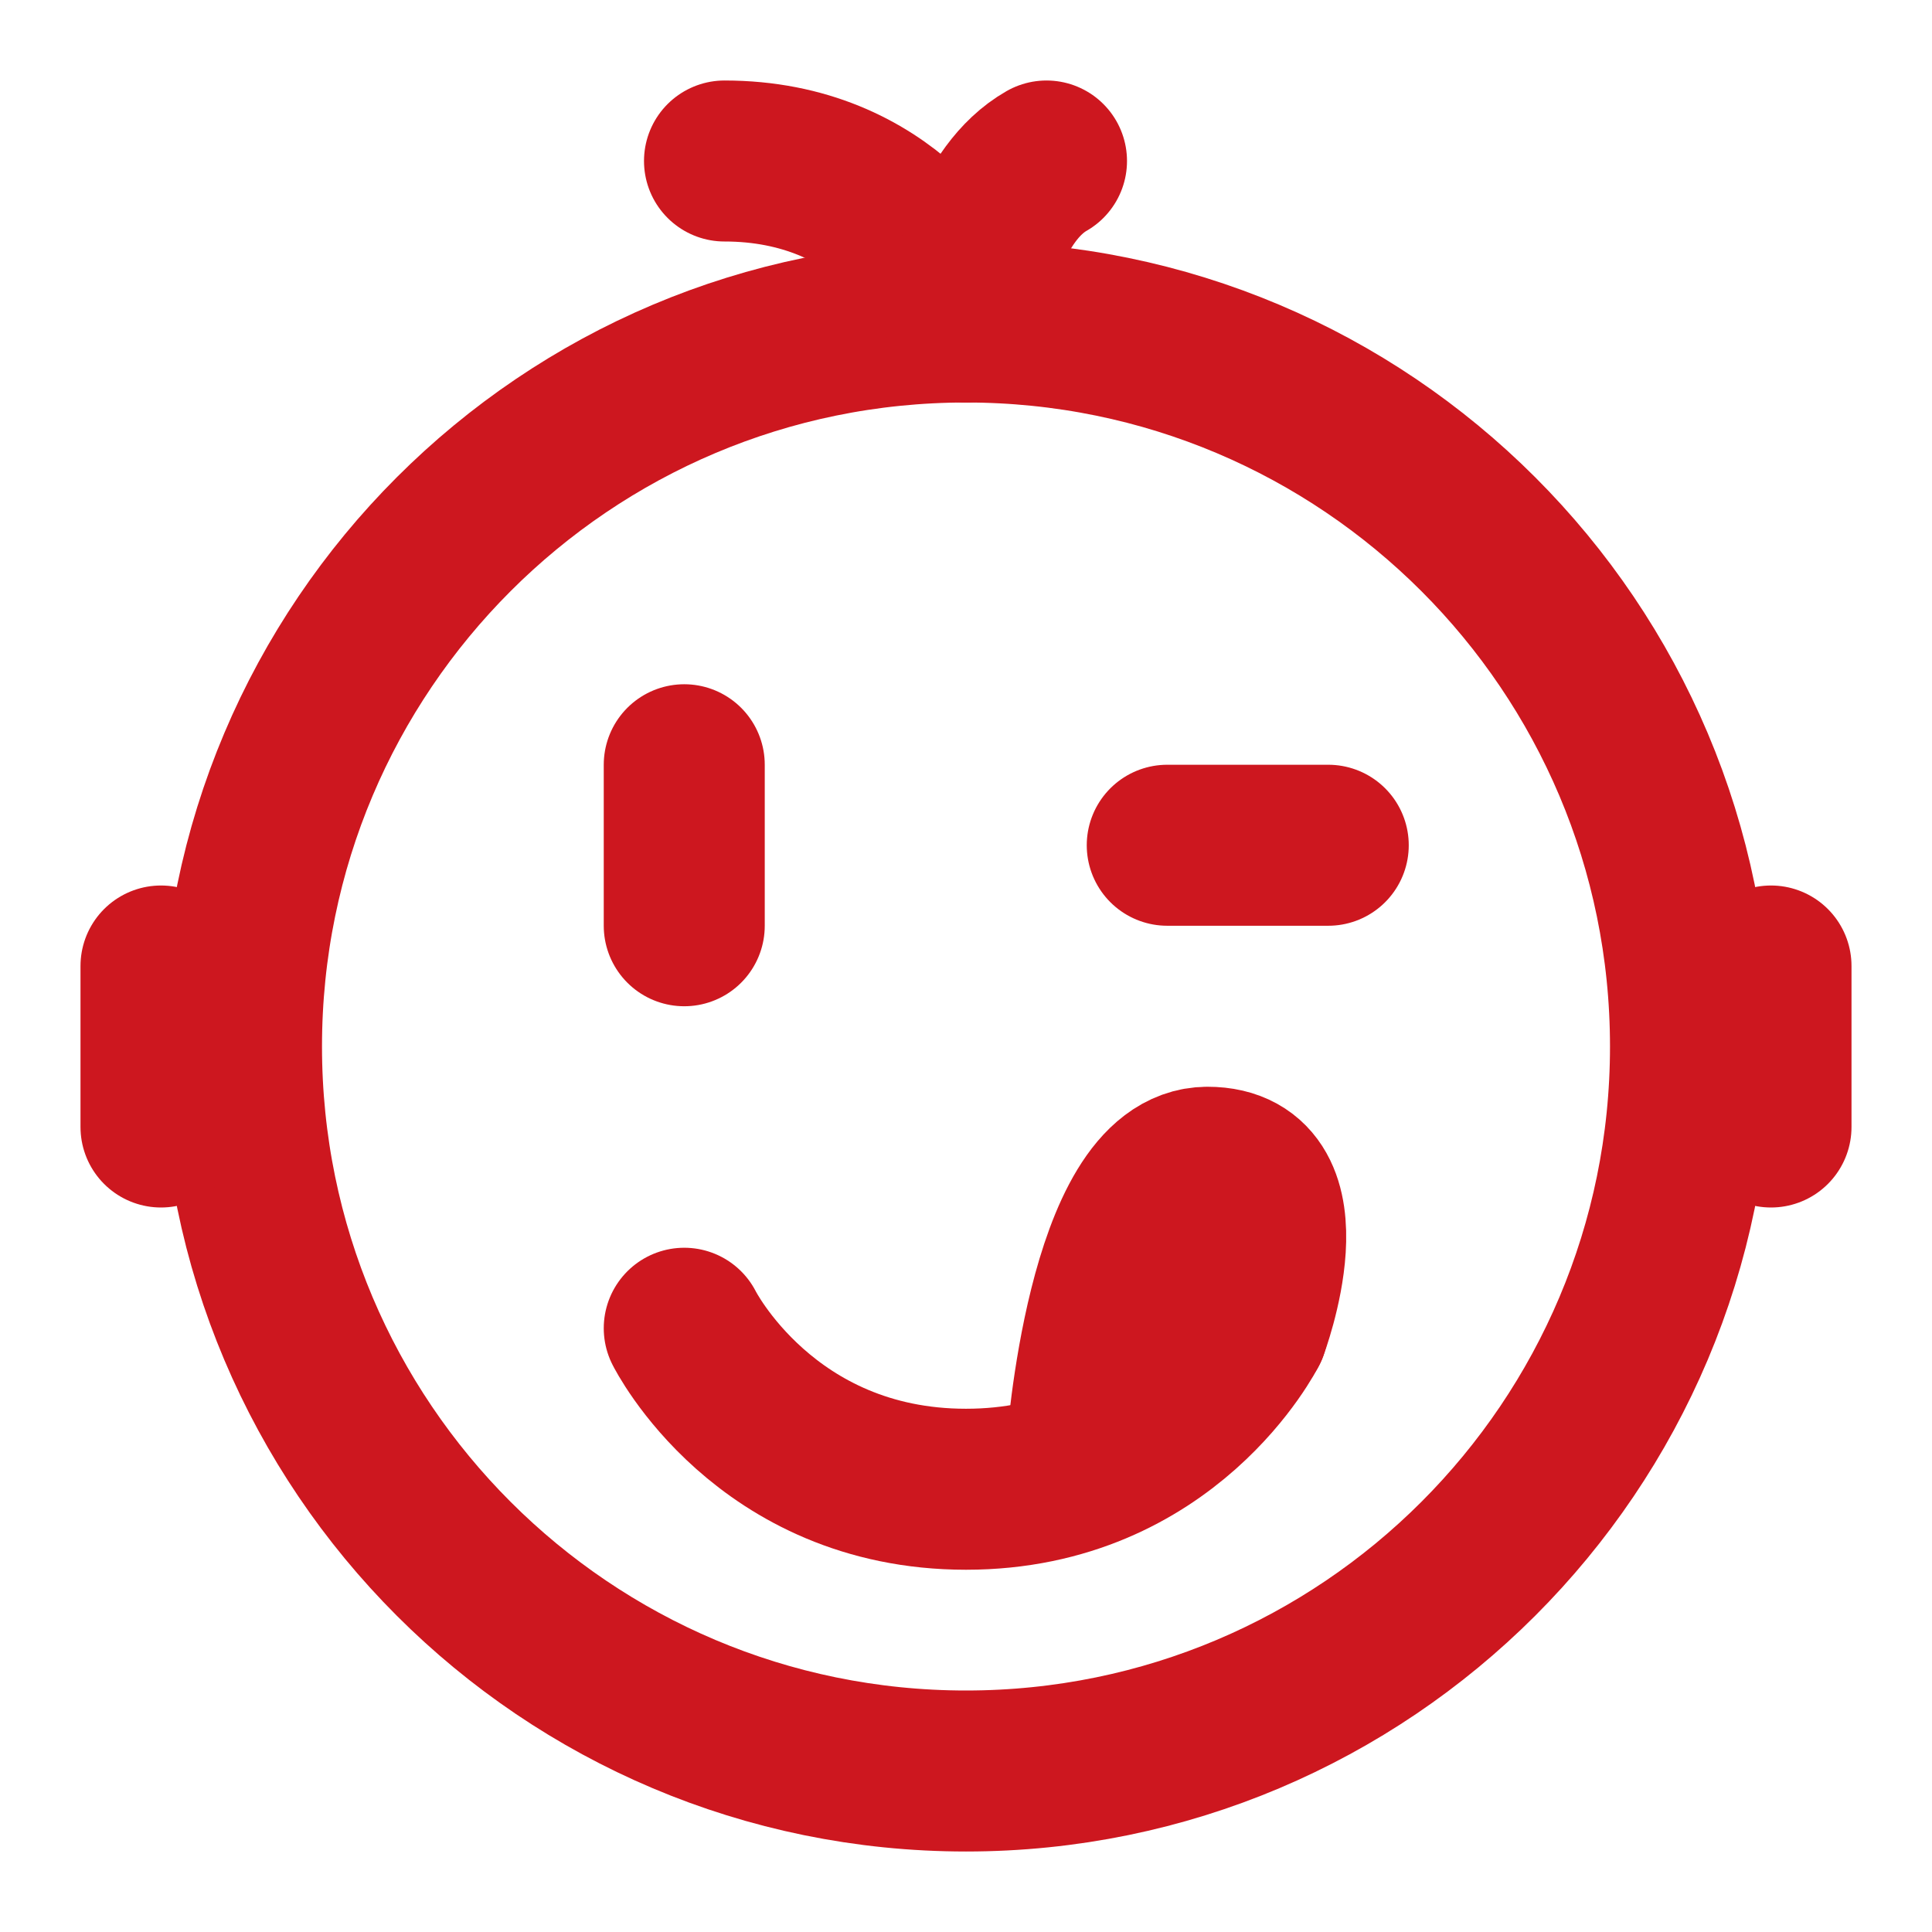 <?xml version="1.0" encoding="UTF-8"?><svg width="24" height="24" viewBox="0 0 48 48" fill="none" xmlns="http://www.w3.org/2000/svg"><path d="M24 44C33.941 44 42 35.941 42 26C42 16.059 33.941 8 24 8C14.059 8 6 16.059 6 26C6 35.941 14.059 44 24 44Z" fill="none" stroke="#cd171f" stroke-width="4" stroke-linejoin="round"/><path d="M24 8C23.75 7 22 4 18 4" stroke="#cd171f" stroke-width="4" stroke-linecap="round" stroke-linejoin="round"/><path d="M24 8C24.083 7 24.6 4.8 26 4" stroke="#cd171f" stroke-width="4" stroke-linecap="round" stroke-linejoin="round"/><path d="M31 33C31 33 29 37 24 37C19 37 17 33 17 33" stroke="#cd171f" stroke-width="4" stroke-linecap="round" stroke-linejoin="round"/><path d="M31 33C31 33 32.5 29 30 29C27.5 29 27 36 27 36" stroke="#cd171f" stroke-width="4" stroke-linecap="round" stroke-linejoin="round"/><path d="M33 21H29" stroke="#cd171f" stroke-width="4" stroke-linecap="round" stroke-linejoin="round"/><path d="M17 19V23" stroke="#cd171f" stroke-width="4" stroke-linecap="round" stroke-linejoin="round"/><path d="M4 24V28" stroke="#cd171f" stroke-width="4" stroke-linecap="round" stroke-linejoin="round"/><path d="M44 24V28" stroke="#cd171f" stroke-width="4" stroke-linecap="round" stroke-linejoin="round"/></svg>
